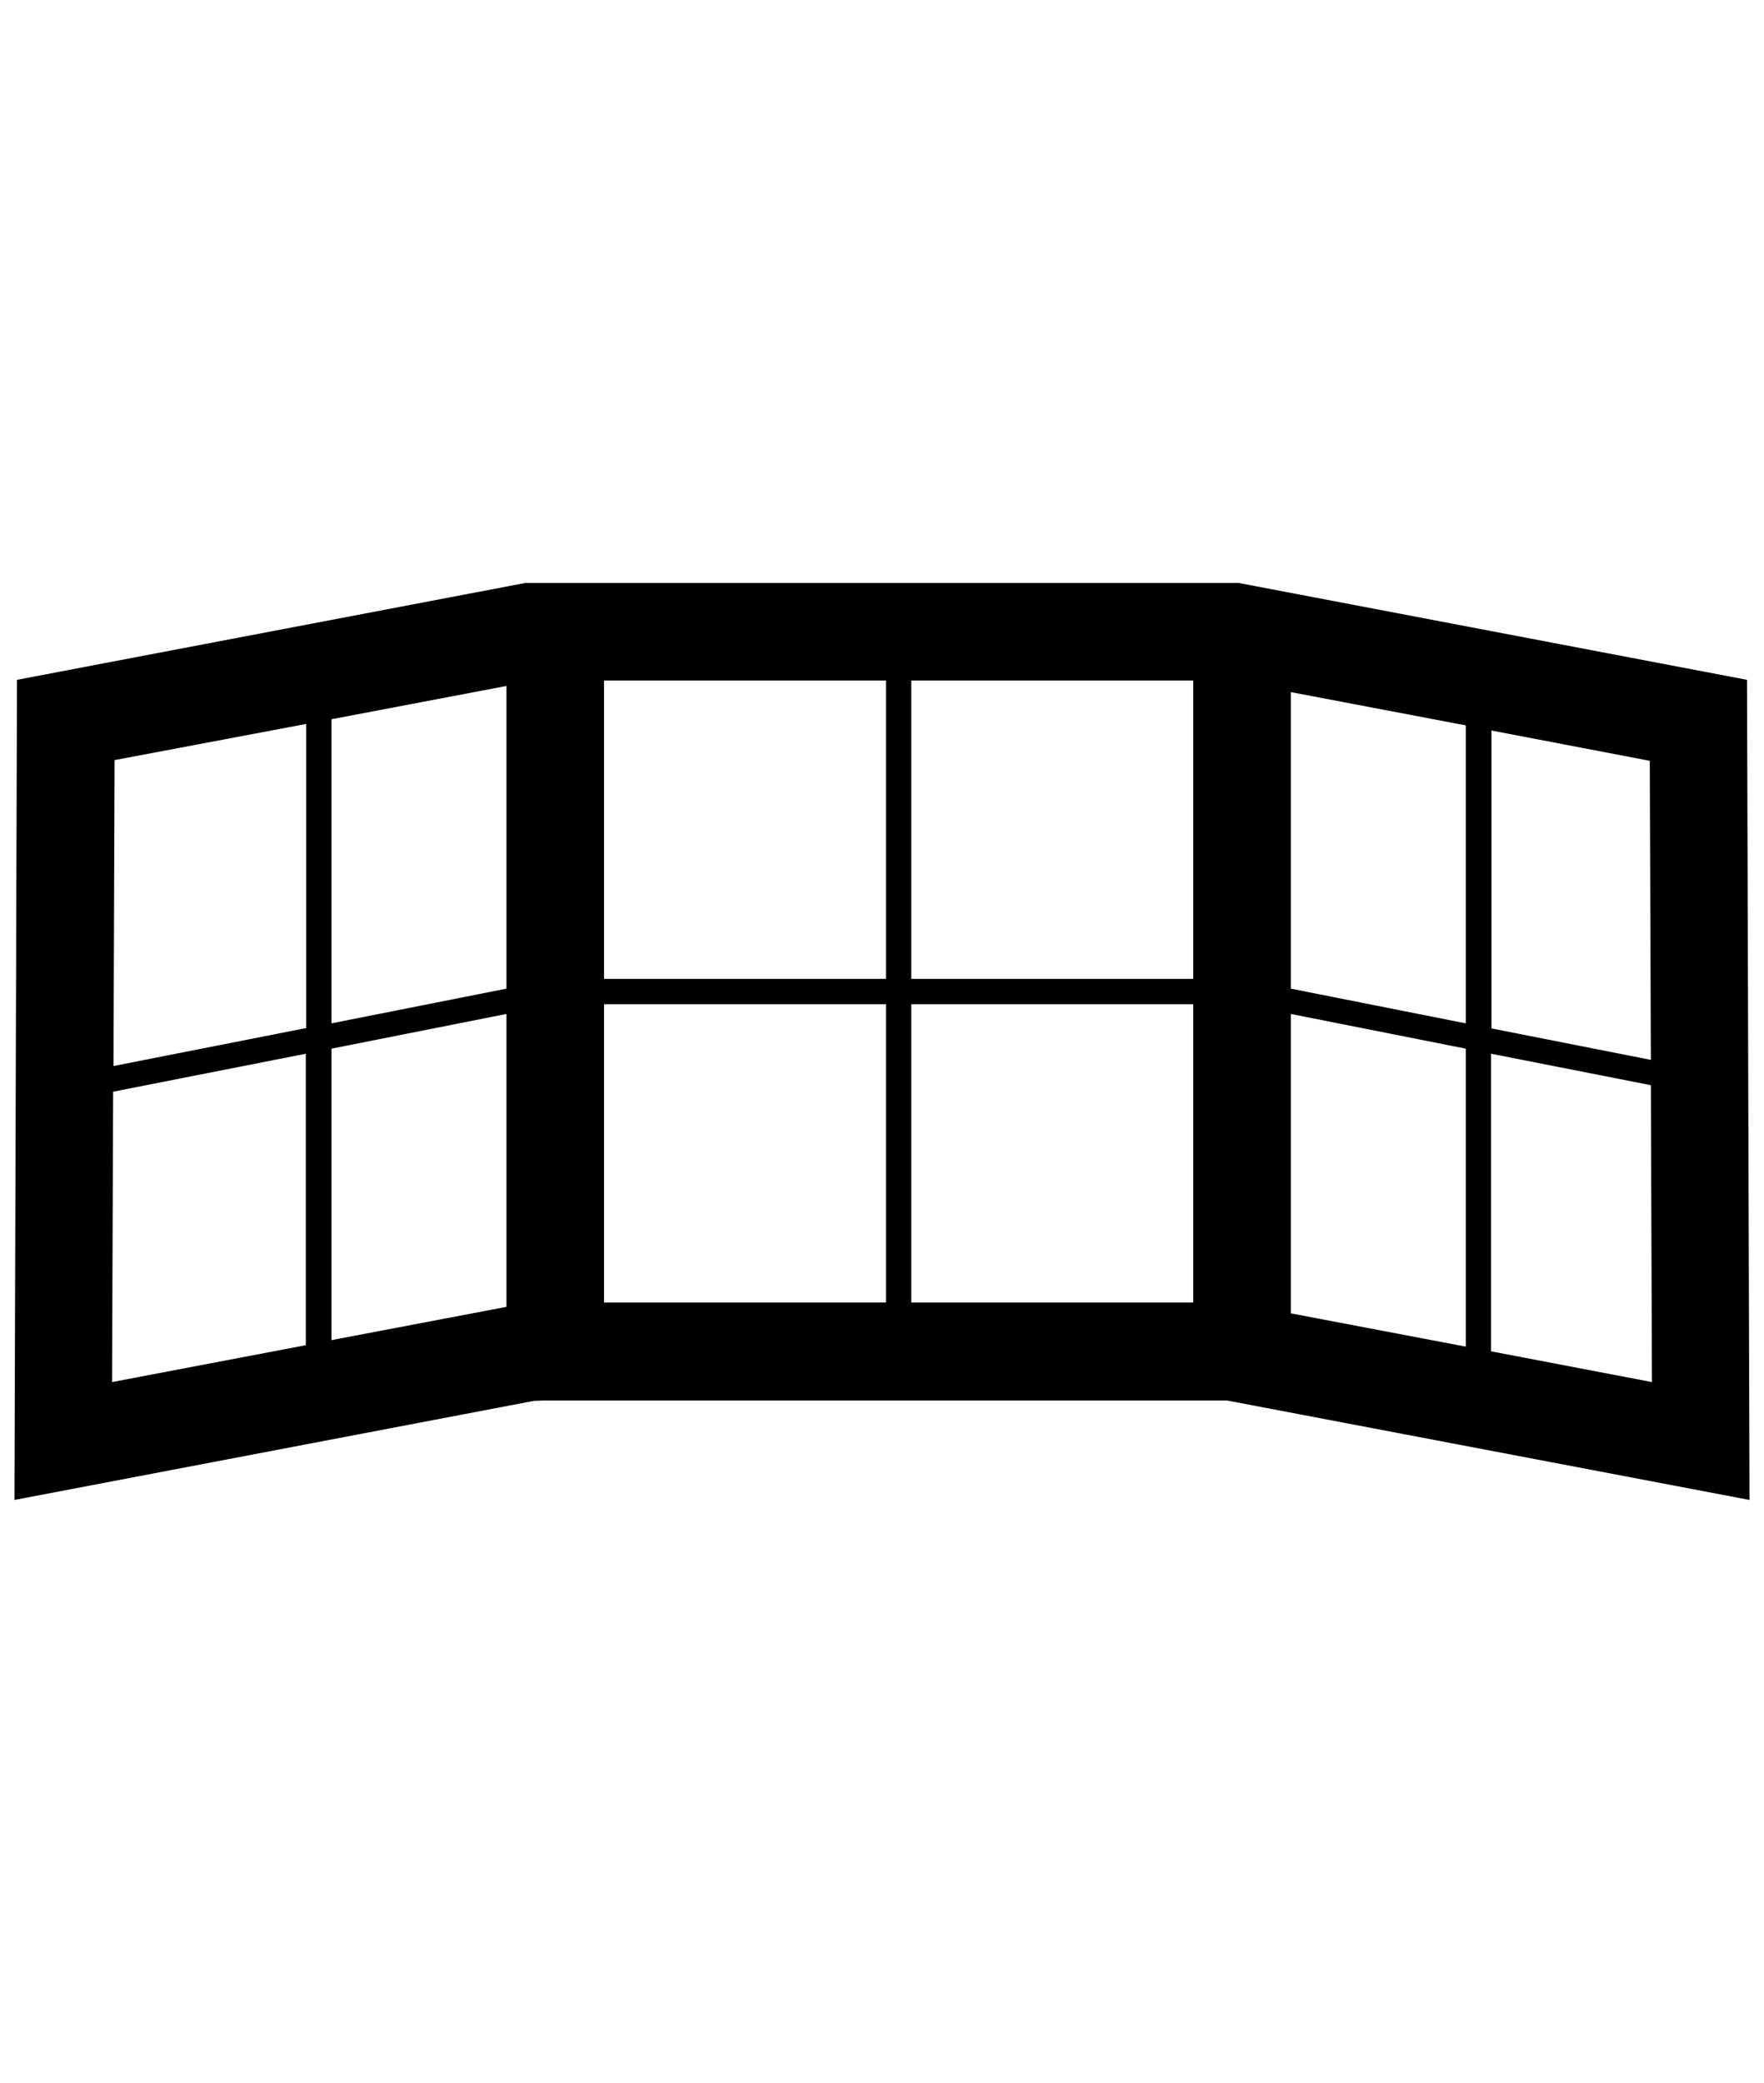 <?xml version="1.0" encoding="UTF-8"?><svg id="Layer_1" xmlns="http://www.w3.org/2000/svg" viewBox="0 0 488 576"><defs><style>.cls-1{stroke-width:0px;}</style></defs><path class="cls-1" d="m483.3,188l-140.7-26.8h-197.2L4.7,188l-.7,226.8,143.7-27.4,2.7-.1h189l.6.1,144,27.4-.7-226.8h0Zm-153.2,82.7h-78v-82.5h78v82.5Zm-85,0h-78v-82.5h78v82.5Zm-105,2.7l-48.4,9.6v-84.1l48.4-9.2v83.7h0Zm0,7v81l-48.4,9.2v-80.6l48.4-9.6Zm27-2.7h78v82.5h-78v-82.5Zm85,0h78v82.5h-78v-82.5Zm105,2.7l48.4,9.6v82.4l-48.4-9.2v-82.8Zm0-7v-82l48.4,9.2v82.4l-48.4-9.6h0Zm55.4-71.4l43.9,8.4.3,82.7-44.1-8.7v-82.4h-.1Zm-327.8-1.8v84.1l-53.3,10.5.3-84.6,53-10h0Zm-53.4,101.7l53.3-10.5v80.6l-53.6,10.2.3-80.3Zm381.2,71.8v-82.3l44.2,8.7.3,82.1-44.5-8.5h0Z"/></svg>